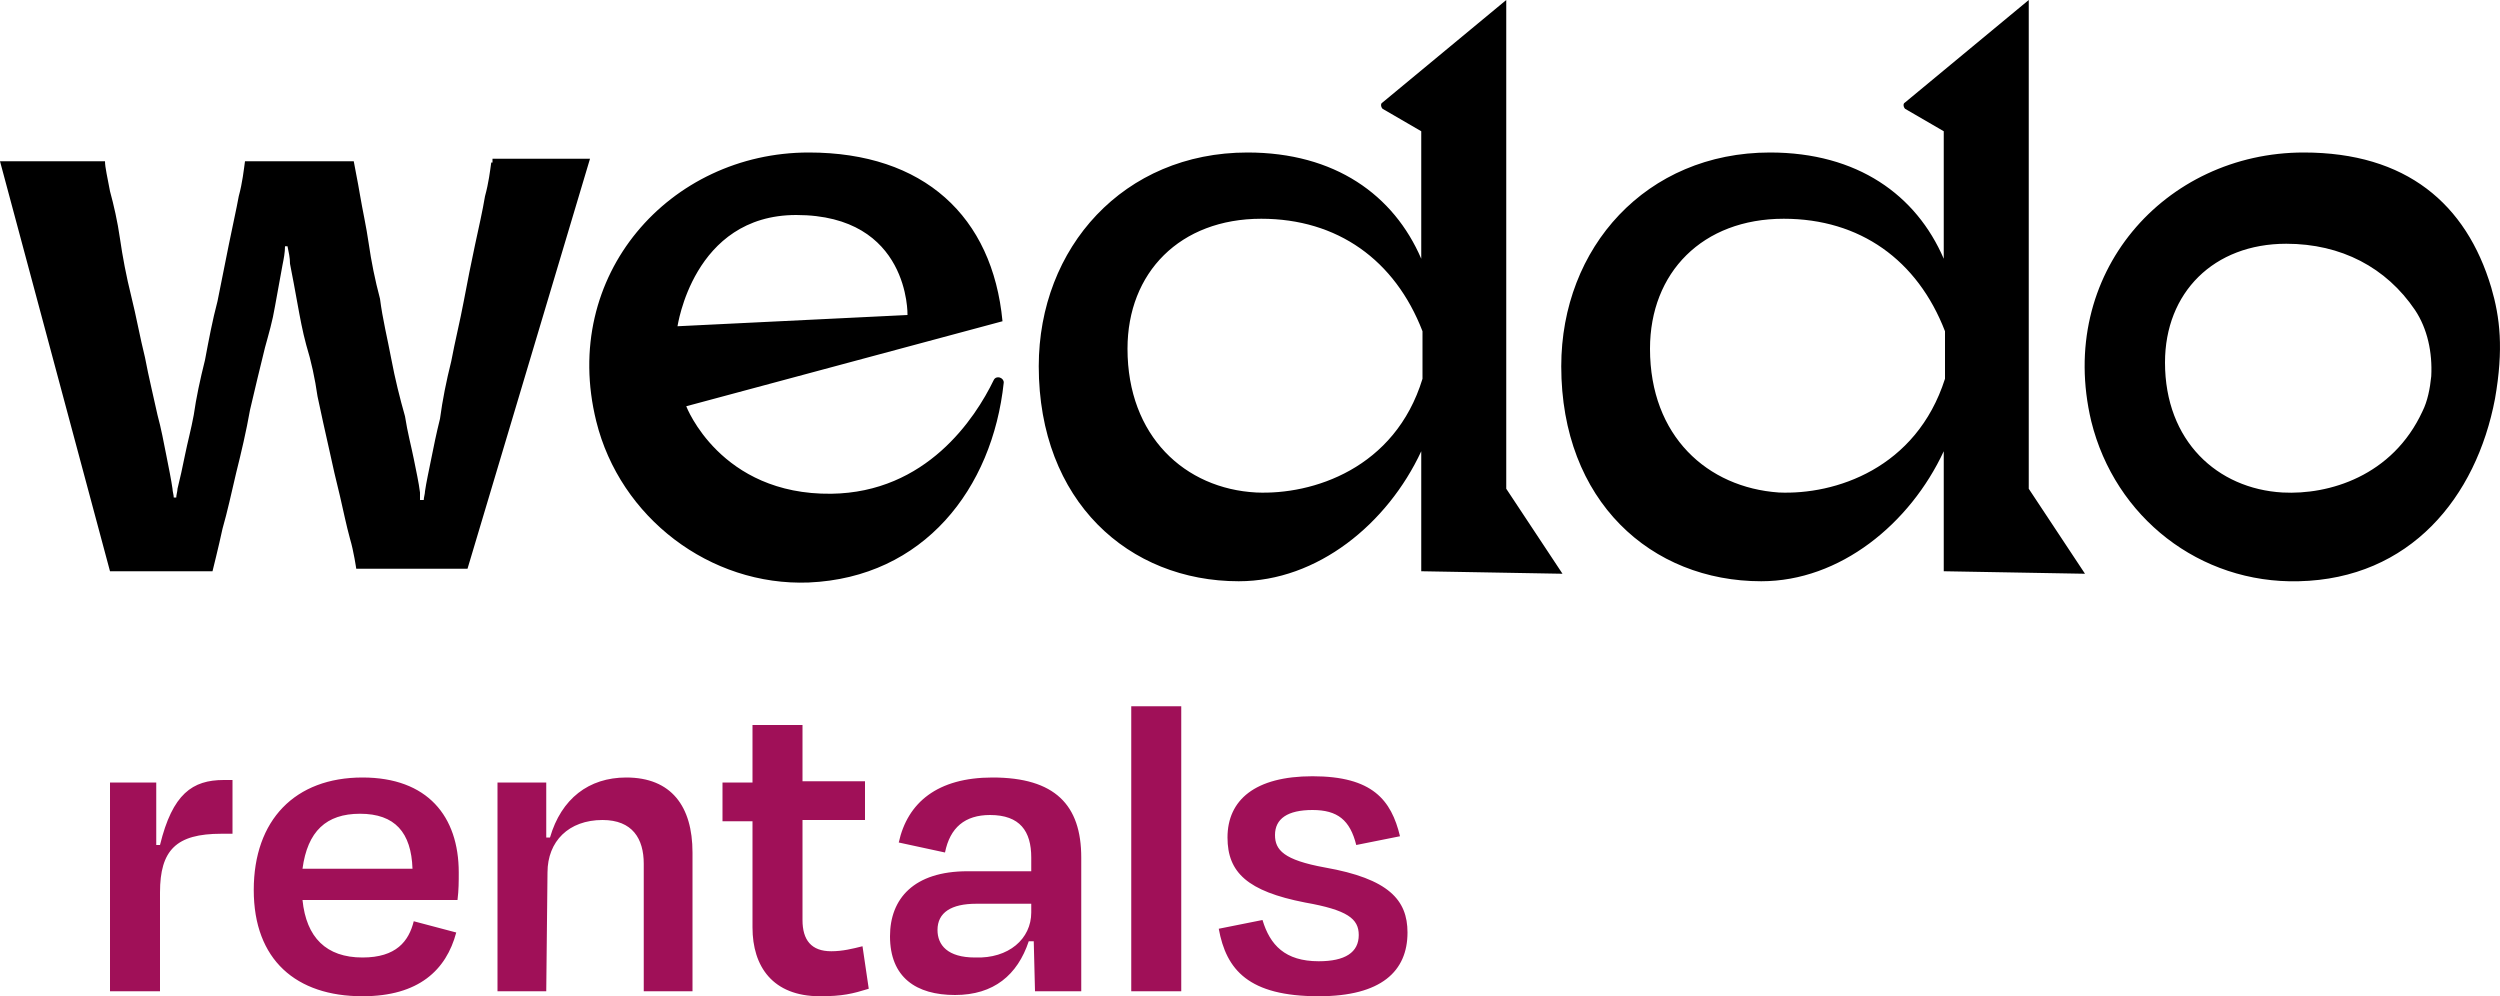 <svg version="1.1" id="Layer_1" xmlns="http://www.w3.org/2000/svg" x="0" y="0" viewBox="0 0 200 79.7" style="enable-background:new 0 0 200 79.7" xml:space="preserve"><style>.st0{fill:#a01058}</style><g id="Logos"><path d="M79.5 30.4c-1.5 3.1-5.4 9-13 9.1-8.9.1-11.6-7-11.6-7l25.3-6.8c-.8-8.4-6.3-13.5-15.5-13.5-11.1 0-19.9 9.8-17 21.5 1.9 7.7 9.1 13.2 17 12.9 9.2-.4 14.7-7.5 15.6-16 0-.4-.6-.6-.8-.2zM63.7 17.2c9.1 0 8.9 8 8.9 8l-18.4.9c0 .1 1.2-8.9 9.5-8.9zM125 45.9l-4.5-6.8V0l-9.9 8.2c-.2.1-.1.4 0 .5l3.1 1.8v10.2c-2.2-5.1-6.9-8.5-13.9-8.5-9.9 0-16.7 7.6-16.7 17.1 0 10.8 7.2 17.2 16 17.2 6.3 0 11.9-4.6 14.6-10.4v9.6l11.3.2zm-24.5-6.5c-5.7-.3-10.3-4.5-10.3-11.5 0-6.1 4.2-10.4 10.7-10.4 6.1 0 10.7 3.3 12.9 9v3.8c-2.2 7.2-8.8 9.3-13.3 9.1zM166.8 45.9l-4.5-6.8V0l-9.9 8.2c-.2.1-.1.4 0 .5l3.1 1.8v10.2c-2.2-5.1-6.9-8.5-13.9-8.5-9.9 0-16.7 7.6-16.7 17.1 0 10.8 7.2 17.2 16 17.2 6.3 0 11.9-4.6 14.6-10.4v9.6l11.3.2zm-24.5-6.5c-5.7-.4-10.3-4.5-10.3-11.5 0-6.1 4.2-10.4 10.7-10.4 6.1 0 10.7 3.3 12.9 9v3.8c-2.3 7.2-8.8 9.3-13.3 9.1zM199.3 23c-2-6.7-6.8-10.8-15-10.8-11.1 0-19.8 9.7-17 21.5 1.9 7.7 8.7 13 16.6 12.8 8.9-.2 14.2-6.7 15.7-14.6.7-4 .4-6.5-.3-8.9zm-4.8 7.1c-.1 1-.3 2-.7 2.8-2.4 5.2-7.5 6.7-11.2 6.5-5.2-.3-9.4-4.1-9.4-10.4 0-5.6 3.9-9.5 9.7-9.5 4.4 0 8 1.9 10.3 5.3 1 1.5 1.4 3.4 1.3 5.3zM39.3 13c-.1.7-.2 1.6-.5 2.7-.2 1.2-.5 2.5-.8 3.9-.3 1.4-.6 2.9-.9 4.5-.3 1.6-.7 3.2-1 4.8-.4 1.6-.7 3.1-.9 4.6-.3 1.2-.5 2.2-.7 3.2-.2 1-.4 1.9-.5 2.6 0 .2-.1.5-.1.7h-.3v-.6c-.1-.8-.3-1.7-.5-2.7-.2-1-.5-2.1-.7-3.4-.4-1.4-.8-3-1.1-4.6-.3-1.6-.7-3.2-.9-4.8-.4-1.5-.7-3-.9-4.4-.2-1.4-.5-2.7-.7-3.9-.2-1.2-.4-2.1-.5-2.7h-8.7c-.1.7-.2 1.7-.5 2.8-.2 1.1-.5 2.4-.8 3.9l-.9 4.5c-.4 1.5-.7 3.1-1 4.7-.4 1.6-.7 3-.9 4.4-.2 1.1-.5 2.2-.7 3.2-.2 1-.4 1.9-.6 2.7 0 .2-.1.5-.1.7h-.2c0-.2-.1-.5-.1-.7-.1-.7-.3-1.7-.5-2.7-.2-1-.4-2.1-.7-3.2-.3-1.4-.7-3-1-4.6-.4-1.6-.7-3.3-1.1-4.9-.4-1.6-.7-3.2-.9-4.6s-.5-2.7-.8-3.8c-.2-1.1-.4-1.9-.4-2.4H0l8.8 32.8H17s.5-2 .8-3.4c.4-1.4.7-2.8 1.1-4.5.4-1.6.8-3.3 1.1-5 .4-1.7.8-3.4 1.2-5 .3-1.1.6-2.1.8-3.3l.6-3.3c.1-.5.2-1 .2-1.5h.2c.1.5.2.9.2 1.4.2 1 .4 2.1.6 3.2.2 1.1.4 2.2.7 3.3.4 1.3.7 2.7.9 4.1.3 1.4.6 2.8.9 4.1.3 1.4.6 2.7.9 3.9.3 1.3.5 2.3.8 3.4.3 1 .5 2.4.5 2.4h8.9l9.8-32.8h-7.8v.3z"/><g><path class="st0" d="M8.8 79.3V62.6h3.7v5h.3c1-4.1 2.6-5.2 5.1-5.2h.7v4.3h-.9c-3.6 0-4.9 1.3-4.9 4.7v7.9h-4zM20.3 71.2c0-5.6 3.3-9 8.7-9 5.2 0 7.7 3.1 7.7 7.6 0 .7 0 1.4-.1 2.2H24.2c.3 3 1.9 4.6 4.8 4.6 2.7 0 3.7-1.3 4.1-2.9l3.4.9c-.8 3-3 5.1-7.5 5.1-5.3 0-8.7-2.9-8.7-8.5zm3.9-1.7H33c-.1-2.9-1.4-4.4-4.2-4.4-2.7 0-4.2 1.4-4.6 4.4zM43.7 79.3h-3.9V62.6h3.9V67h.3c.9-3.1 3.1-4.8 6.1-4.8 3.6 0 5.3 2.3 5.3 6v11.1h-3.9V69.1c0-2-.9-3.5-3.3-3.5-2.7 0-4.4 1.7-4.4 4.2l-.1 9.5zM60.2 65.7h-2.4v-3.1h2.4V58h4v4.5h5v3.1h-5v8c0 1.6.7 2.5 2.3 2.5.9 0 1.7-.2 2.5-.4l.5 3.4c-1.3.4-2.1.6-3.9.6-3.8 0-5.4-2.4-5.4-5.5v-8.5zM82.7 75.3h-.4c-.9 2.7-2.8 4.3-5.9 4.3s-5.2-1.4-5.2-4.7c0-3 1.9-5.2 6.2-5.2h5.1v-1.1c0-2.1-.9-3.4-3.3-3.4-2 0-3.2 1-3.6 3l-3.7-.8c.7-3.2 3.1-5.2 7.5-5.2 5 0 7.1 2.2 7.1 6.4v10.7h-3.7l-.1-4zm-.2-2.3v-.7h-4.4c-2 0-3.1.7-3.1 2.1 0 1.2.8 2.2 3 2.2 2.7.1 4.5-1.5 4.5-3.6zM94.5 79.3h-4V56.5h4v22.8zM97.5 74.3l3.5-.7c.6 2 1.8 3.3 4.5 3.3 2.1 0 3.2-.7 3.2-2.1 0-1.3-.9-2-4.3-2.6-4.6-.9-6.2-2.4-6.2-5.2 0-3 2.2-4.9 6.8-4.9 4.8 0 6.3 1.9 7 4.8l-3.5.7c-.5-2-1.5-2.8-3.5-2.8s-3 .7-3 2c0 1.2.7 2 4 2.6 5.1.9 6.6 2.6 6.6 5.2 0 3.1-2.1 5.1-7.1 5.1-5.6 0-7.4-2.1-8-5.4z"/></g></g></svg>